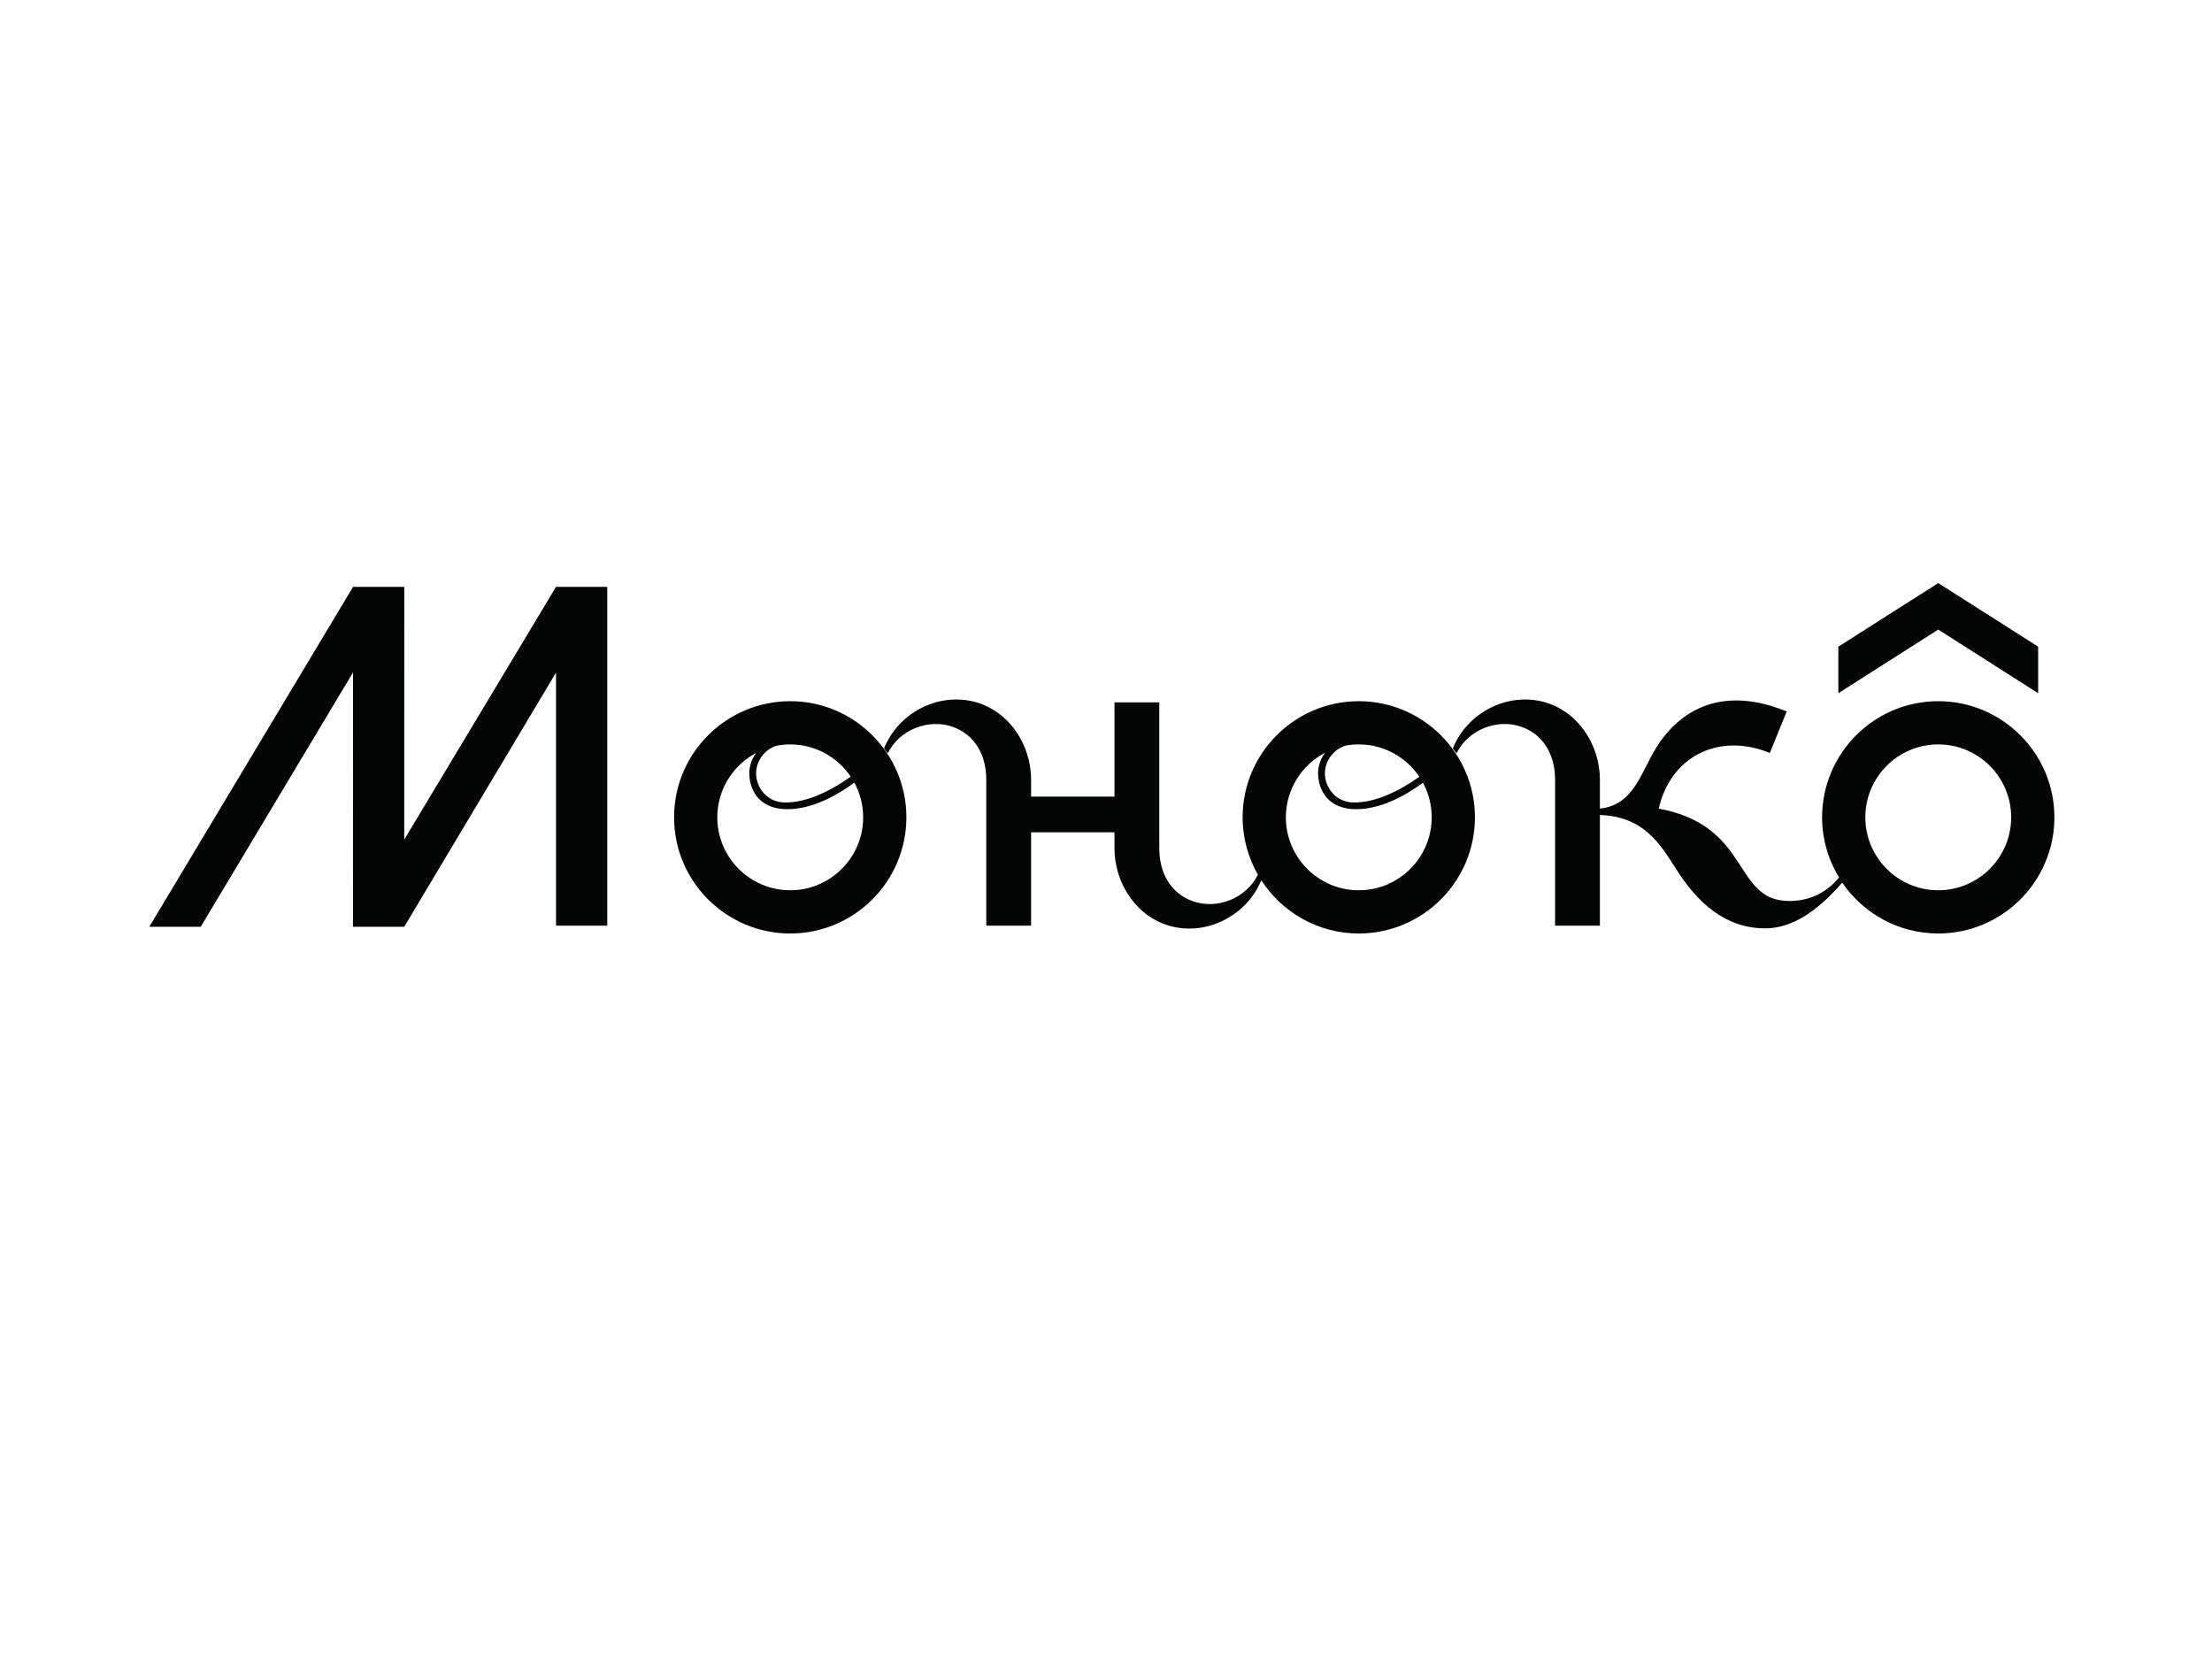 <?xml version="1.0" encoding="UTF-8" standalone="no"?> <svg xmlns:dc="http://purl.org/dc/elements/1.1/" xmlns:cc="http://creativecommons.org/ns#" xmlns:rdf="http://www.w3.org/1999/02/22-rdf-syntax-ns#" xmlns:svg="http://www.w3.org/2000/svg" xmlns="http://www.w3.org/2000/svg" viewBox="0 0 1066.667 800" height="800" width="1066.667" xml:space="preserve" id="svg2" version="1.1"><defs id="defs6"><clipPath id="clipPath18"><path id="path16" d="M 0,600 H 800 V 0 H 0 Z"></path></clipPath></defs><g transform="matrix(1.333,0,0,-1.333,0,800)" id="g10"><g id="g12"><g clip-path="url(#clipPath18)" id="g14"><g transform="translate(285.869,278.092)" id="g20"><path id="path22" style="fill:#040606;fill-opacity:1;fill-rule:nonzero;stroke:none" d="m 0,0 c -14.547,0 -26.382,11.834 -26.382,26.383 0,10.098 5.71,18.879 14.065,23.311 -2.001,-2.665 -2.911,-6.003 -2.322,-9.631 0.991,-6.098 5.264,-10.683 13.446,-10.736 8.421,0 16.729,4.037 24.387,9.616 2.031,-3.737 3.186,-8.016 3.186,-12.56 C 26.38,11.834 14.546,0 0,0 M 21.884,41.097 C 14.26,35.714 6,31.753 -1.839,31.753 c -6.754,0 -10.505,5.652 -10.505,10.505 0,4.33 2.874,8.597 7.326,10.013 1.626,0.315 3.301,0.492 5.018,0.492 9.102,0 17.141,-4.634 21.884,-11.666 M 0,68.401 c -23.169,0 -42.02,-18.85 -42.02,-42.018 0,-23.171 18.851,-42.021 42.02,-42.021 23.169,0 42.019,18.85 42.019,42.021 0,23.168 -18.85,42.018 -42.019,42.018"></path></g><g transform="translate(491.545,278.092)" id="g24"><path id="path26" style="fill:#040606;fill-opacity:1;fill-rule:nonzero;stroke:none" d="m 0,0 c -14.547,0 -26.382,11.834 -26.382,26.383 0,10.156 5.779,18.975 14.213,23.383 -2.04,-2.676 -2.972,-6.042 -2.377,-9.703 0.99,-6.098 5.264,-10.683 13.446,-10.736 8.396,0 16.679,4.014 24.317,9.567 C 25.233,35.168 26.38,30.907 26.38,26.383 26.38,11.834 14.546,0 0,0 M 21.911,41.052 C 14.305,35.693 6.07,31.753 -1.746,31.753 c -6.755,0 -10.505,5.652 -10.505,10.505 0,4.352 2.901,8.643 7.391,10.037 1.577,0.295 3.198,0.468 4.86,0.468 9.121,0 17.172,-4.655 21.911,-11.711 M 0,68.401 c -23.169,0 -42.02,-18.85 -42.02,-42.018 0,-7.633 2.078,-14.776 5.65,-20.952 l -0.141,0.188 c -4.288,-8.67 -14.841,-12.636 -23.472,-9.596 -7.795,2.745 -12.183,9.867 -12.183,19.176 v 52.77 H -88.379 V 33.886 h -30.163 v 6.075 c 0,12.991 -8.243,25.092 -20.579,28.243 -13.097,3.345 -27.406,-3.94 -32.623,-16.885 l 1.334,-1.778 c 4.288,8.669 14.841,12.635 23.472,9.596 7.794,-2.745 12.183,-9.867 12.183,-19.176 v -52.77 h 16.213 v 33.771 h 30.163 v -5.763 c 0,-12.992 8.242,-25.093 20.579,-28.244 13.023,-3.326 27.237,3.865 32.526,16.673 7.492,-11.574 20.491,-19.266 35.274,-19.266 23.169,0 42.019,18.85 42.019,42.021 0,23.168 -18.85,42.018 -42.019,42.018"></path></g><g transform="translate(701.17,278.092)" id="g28"><path id="path30" style="fill:#040606;fill-opacity:1;fill-rule:nonzero;stroke:none" d="m 0,0 c -14.547,0 -26.382,11.834 -26.382,26.383 0,14.546 11.835,26.38 26.382,26.38 14.546,0 26.38,-11.834 26.38,-26.38 C 26.38,11.834 14.546,0 0,0 m 0,68.401 c -23.169,0 -42.02,-18.85 -42.02,-42.018 0,-7.982 2.278,-15.424 6.157,-21.787 -5.068,-6.046 -11.439,-8.476 -18.025,-8.476 -20.623,0 -13.567,27.185 -47.201,33.413 3.937,18.095 20.961,27.936 40.163,20.147 l 6.112,15.014 c -27.089,11.036 -42.037,-3.082 -48.902,-16.05 -4.911,-9.275 -7.954,-17.911 -18.682,-19.102 v 10.419 c 0,12.991 -8.243,25.092 -20.579,28.243 -13.097,3.345 -27.406,-3.94 -32.624,-16.885 l 1.334,-1.778 c 4.289,8.669 14.842,12.635 23.473,9.596 7.794,-2.745 12.182,-9.867 12.182,-19.176 v -52.77 h 16.214 v 40.035 c 17.474,-0.525 23.033,-12.879 28.813,-21.454 6.77,-10.041 16.364,-19.553 30.99,-19.553 9.715,0 18.89,6.207 27.858,16.557 7.57,-11.105 20.314,-18.414 34.737,-18.414 23.169,0 42.019,18.85 42.019,42.021 0,23.168 -18.85,42.018 -42.019,42.018"></path></g><g transform="translate(146.228,296.413)" id="g32"><path id="path34" style="fill:#040606;fill-opacity:1;fill-rule:nonzero;stroke:none" d="m 0,0 0.022,91.444 h -18.529 l -73.721,-122.99 h 18.594 l 55.119,92.037 -0.022,-92.037 H -0.008 L 54.915,60.418 V -31.13 H 73.444 V 91.444 H 54.915 Z"></path></g><g transform="translate(737.312,349.376)" id="g36"><path id="path38" style="fill:#040606;fill-opacity:1;fill-rule:nonzero;stroke:none" d="M 0,0 V 16.842 L -36.143,39.839 -72.283,16.842 V 0 l 36.14,23.028 z"></path></g></g></g></g></svg> 